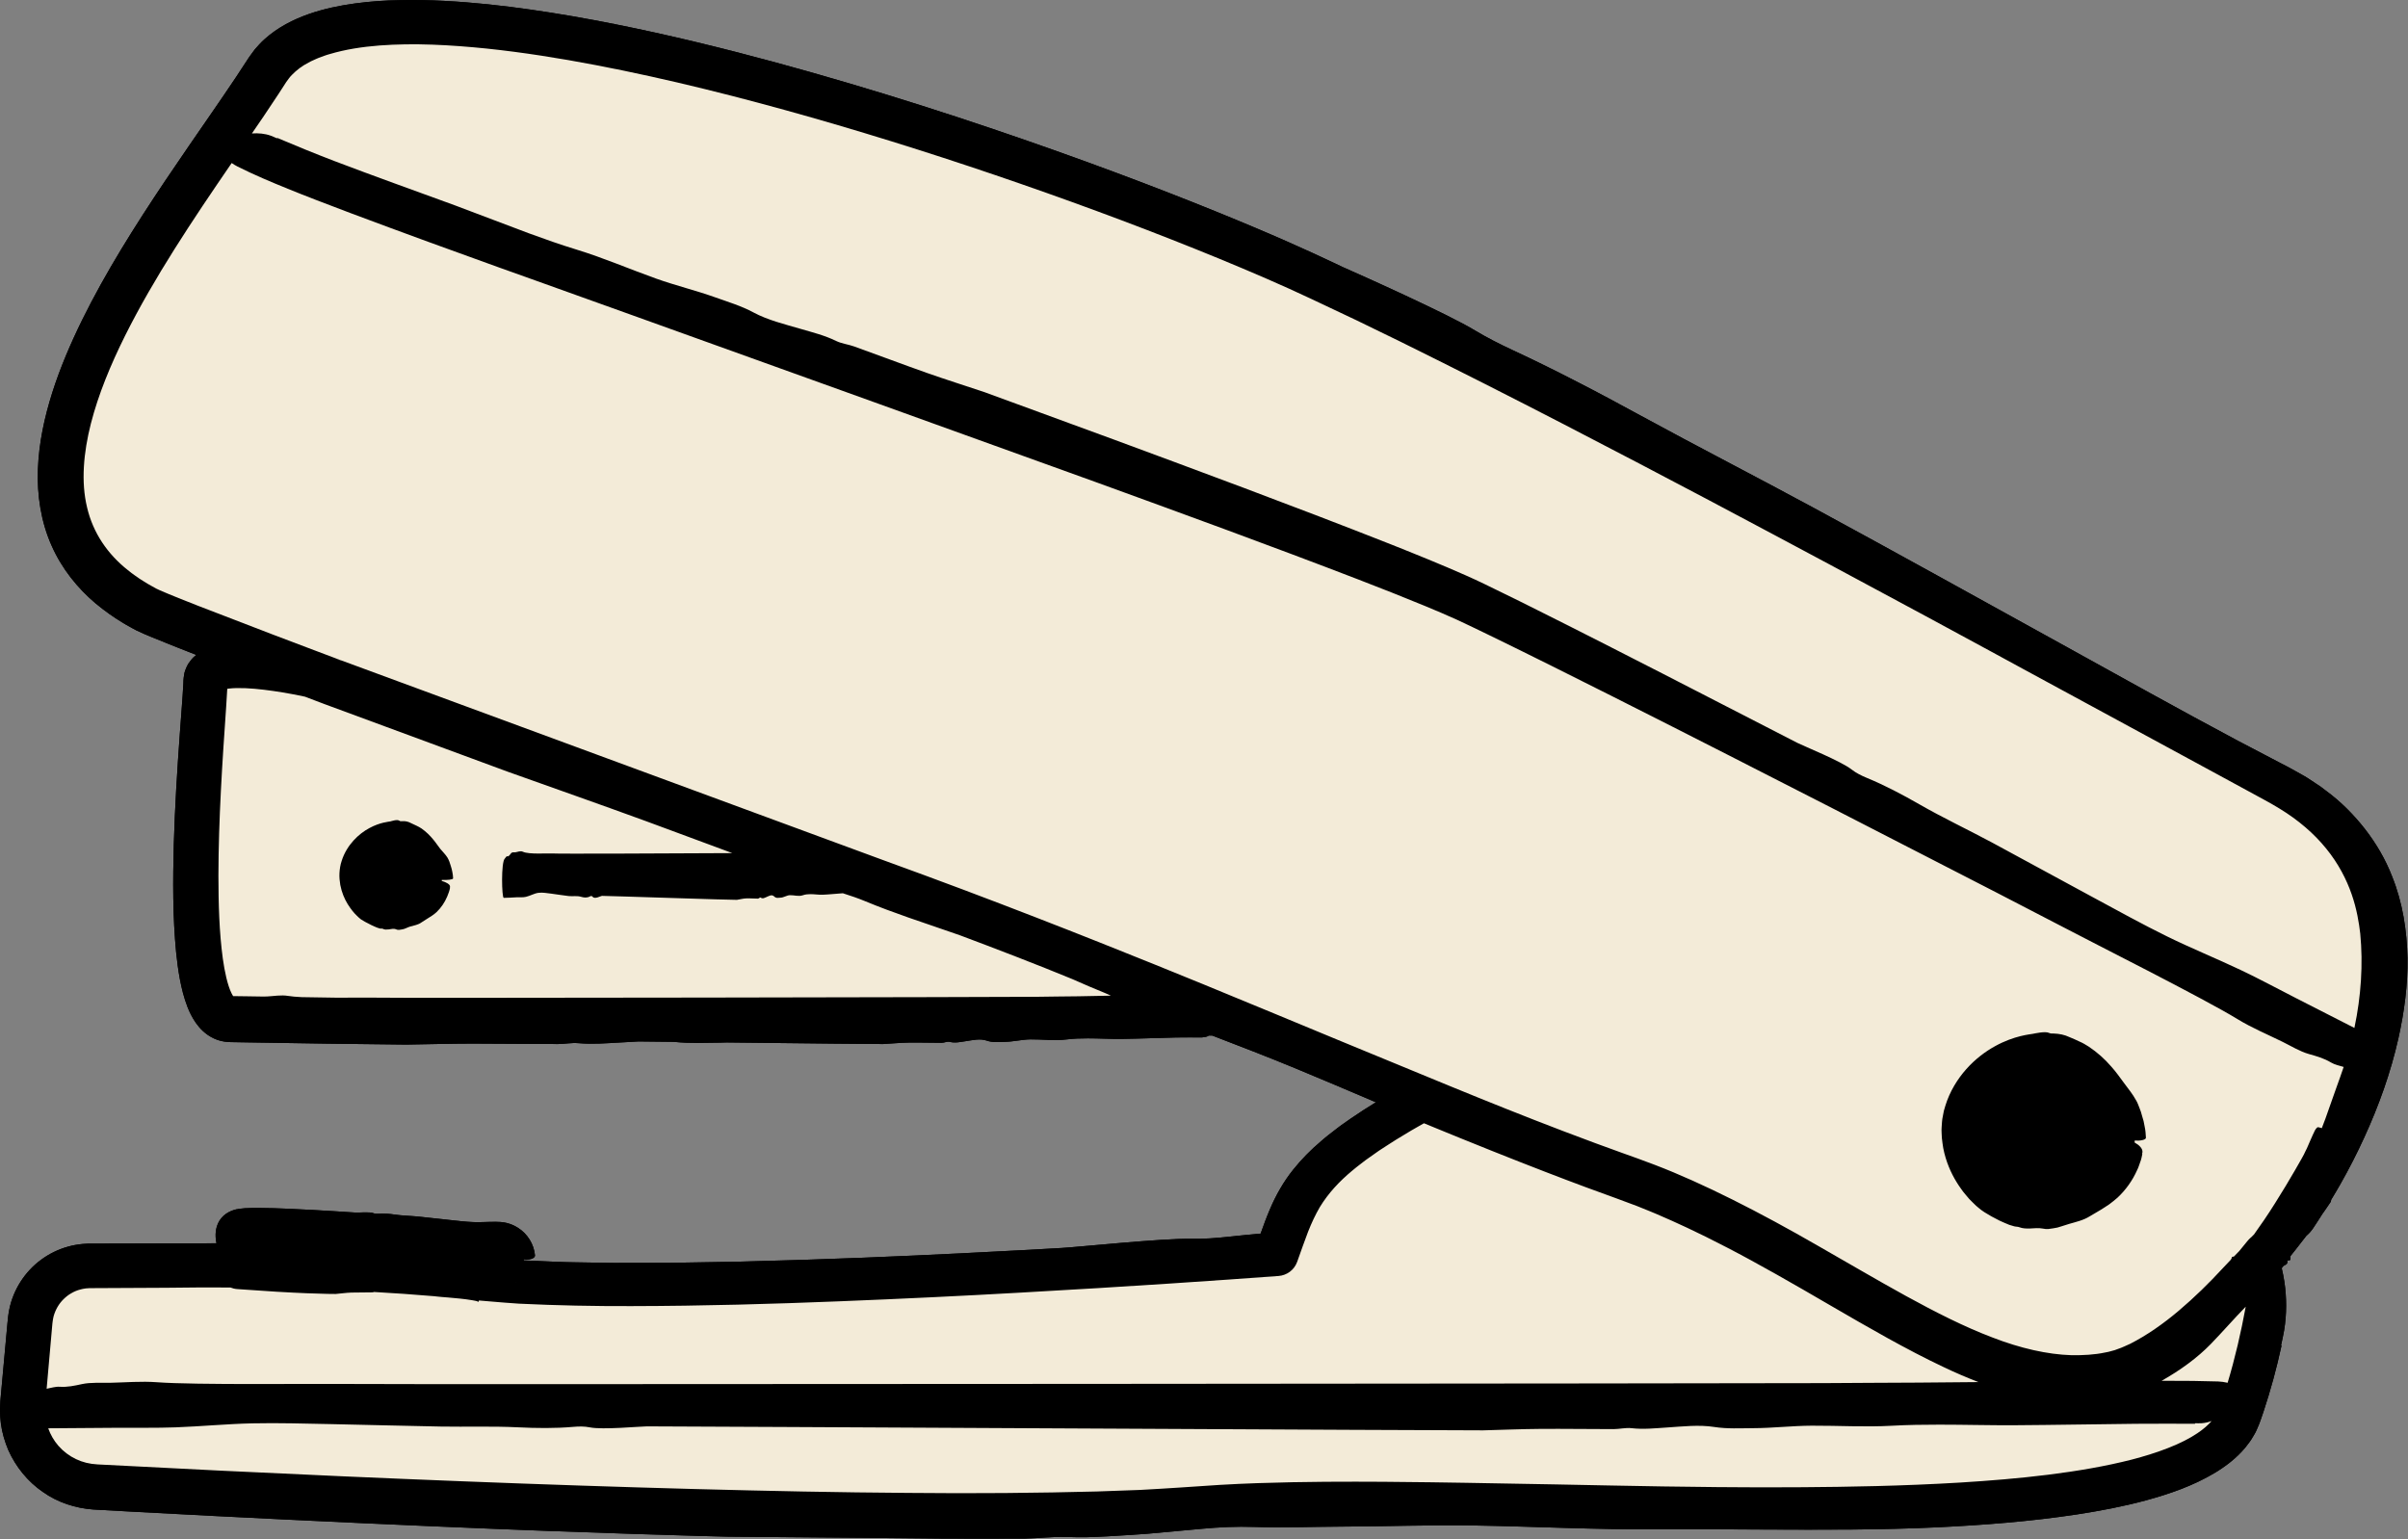<?xml version="1.0" encoding="UTF-8"?><svg xmlns="http://www.w3.org/2000/svg" xmlns:xlink="http://www.w3.org/1999/xlink" height="319.7" preserveAspectRatio="xMidYMid meet" version="1.0" viewBox="-0.0 -0.0 500.1 319.7" width="500.1" zoomAndPan="magnify"><rect x="-0.0" y="-0.0" width="500.1" height="319.7" fill="#808080" stroke="none"/><g id="change1_1"><path d="M499.993,198.981c0.089,5.688-0.688,11.26-1.882,16.658c-1.614,7.186-4.091,14.068-7.109,20.644 c-1.508,3.291-3.147,6.514-4.933,9.647c-0.618,1.103-1.274,2.184-1.925,3.267c-0.024,0.137-0.044,0.276-0.078,0.409 c-0.012,0.048-0.498,0.757-1.226,1.8c-0.163,0.23-0.342,0.482-0.526,0.741c-0.637,0.997-1.266,1.999-1.929,2.978 c-0.417,0.624-0.896,1.135-1.397,1.56c-1.641,2.163-3.149,4.005-3.285,4.191c-0.063,0.09,0.161,1.058-0.4,0.912 c-0.231-0.06-0.278,0.029-0.256,0.162c0.075,0.456-0.165,0.68-0.51,0.822c-0.325,0.134-0.484,0.396-0.661,0.643 c0.219,0.938,0.418,1.903,0.567,2.92c0.449,3.11,0.504,6.553-0.076,10.021c-0.179,1.035-0.406,2.071-0.638,3.103l0.104,0.031 c-1.002,4.649-2.259,9.26-3.769,13.805c-0.417,1.16-0.684,2.152-1.38,3.663c-0.283,0.712-0.721,1.313-1.089,1.967 c-0.392,0.633-0.864,1.181-1.303,1.768c-1.861,2.221-4.061,3.867-6.288,5.214c-4.617,2.76-9.44,4.384-14.237,5.707 c-4.808,1.303-9.632,2.205-14.452,2.949c-9.643,1.458-19.279,2.201-28.894,2.668c-11.971,0.571-23.914,0.518-35.832,0.468 c-7.491-0.035-14.992-0.097-22.453-0.049c-12.666,0.085-25.277-0.583-37.881-0.795c-9.222-0.155-18.432,0.205-27.611,0.232 c-6.051,0.027-12.035,0.269-18.228,0.069c-3.542-0.12-7.194,0.047-10.84,0.387c-3.761,0.344-7.552,0.691-11.278,1.031 c-2.828,0.195-5.631,0.391-8.445,0.545c-1.407,0.074-2.817,0.139-4.231,0.171c-1.412,0.011-2.829-0.002-4.256-0.051 c-2.749-0.093-5.637,0.288-8.465,0.336c-5.793,0.031-11.586,0.04-17.373,0.005l-17.351-0.173l-27.048-0.228 c-1.345-0.028-25.762-0.614-61.818-2.183c-18.029-0.773-38.969-1.773-61.401-2.985c-2.815-0.157-5.653-0.314-8.512-0.473 c-3.692-0.261-7.429-1.456-10.508-3.657c-3.124-2.135-5.593-5.186-7.157-8.666c-0.739-1.76-1.296-3.608-1.546-5.514 c-0.124-0.948-0.187-1.912-0.188-2.867l0.055-1.437l0.017-0.357l0.025-0.275l0.05-0.55c0.267-2.937,0.536-5.886,0.805-8.845 c0.135-1.479,0.269-2.961,0.405-4.445L1.56,274.7c0.052-0.619,0.166-1.776,0.379-2.77c0.834-4.065,3.224-7.786,6.564-10.247 c1.665-1.237,3.563-2.171,5.568-2.733c1.001-0.285,2.031-0.47,3.062-0.565l0.775-0.052l0.387-0.023l0.298-0.003l1.132-0.003 c6.039-0.015,12.082-0.03,18.108-0.045c2.377,0.001,4.749-0.011,7.119-0.018c-0.115-0.568-0.188-1.188-0.173-1.894 c0.022-0.677,0.14-1.453,0.5-2.242c0.35-0.786,0.981-1.537,1.681-2.003c0.696-0.475,1.417-0.747,2.08-0.908 c0.616-0.113,1.246-0.186,1.815-0.235c1.019-0.035,2.056-0.077,3.026-0.055c1.98,0.003,3.906,0.078,5.769,0.155 c7.434,0.32,13.662,0.787,14.364,0.814c0.403,0.024,2.771-0.205,3.531,0.113c0.314,0.131,0.67,0.143,1.005,0.116 c1.154-0.094,2.288,0.006,3.43,0.174c1.567,0.232,3.156,0.245,4.732,0.397l6.738,0.733c1.61,0.167,3.218,0.375,4.834,0.435 c1.581,0.062,3.172-0.079,4.758-0.054l0.91,0.033c0.387,0.034,0.849,0.084,1.259,0.193c0.842,0.204,1.648,0.558,2.378,1.023 c1.951,1.23,3.307,3.385,3.515,5.71c0.045,0.557-0.899,0.922-1.87,0.863c-0.155-0.009-0.308-0.024-0.46-0.043 c0,0.011,0.003,0.021,0.002,0.032c-0.002,0.064-0.007,0.129-0.009,0.193c2.324,0.101,4.638,0.202,6.921,0.302 c2.65,0.113,5.303,0.108,7.907,0.168c1.304,0.022,2.6,0.044,3.888,0.066c1.292-0.002,2.576-0.004,3.851-0.006 c2.551-0.005,5.066-0.01,7.545-0.014c4.966-0.083,9.782-0.164,14.426-0.242c18.59-0.444,34.448-1.152,46.131-1.73 c11.684-0.574,19.2-1.008,21.132-1.125c3.084-0.162,20.93-2.03,26.89-1.901c2.465,0.055,5.171-0.148,7.701-0.423 c2.217-0.243,4.434-0.455,6.647-0.656c0.592-1.677,1.222-3.397,1.985-5.172c1.179-2.763,2.775-5.615,4.769-8.092 c1.743-2.181,3.68-4.143,5.701-5.842c0.997-0.891,2.029-1.683,3.061-2.473c1.022-0.824,2.084-1.516,3.128-2.266 c1.748-1.205,3.516-2.336,5.293-3.433c-5.582-2.371-11.153-4.759-16.762-7.069c-5.706-2.363-11.463-4.568-17.212-6.784l-0.727,0.004 c-0.221,0.136-0.444,0.243-0.671,0.275c-0.202,0.029-0.407,0.004-0.61,0.004c0,0.036-0.001,0.072-0.001,0.108 c-1.83,0-3.66-0.034-5.49,0.007c-3.767,0.083-7.533,0.247-11.3,0.298c-2.344,0.032-4.689-0.12-7.034-0.119 c-1.474,0.001-2.951,0.041-4.42,0.225c-2.495,0.312-4.986-0.037-7.478-0.012c-1.823,0.019-3.645,0.507-5.468,0.517 c-1.201,0.007-2.393,0.177-3.629-0.253c-1.412-0.492-2.924-0.099-4.384,0.112c-1.109,0.16-2.2,0.43-3.319,0.142 c-0.539-0.139-1.107,0.194-1.662,0.195c-2.277,0.004-4.554-0.085-6.831-0.046c-1.776,0.03-3.552,0.201-5.328,0.302 c-0.476,0.027-15.627-0.138-32.451-0.328c-0.467,0.011-0.926,0.033-1.399,0.037c-3.11,0.026-6.12,0.194-9.554-0.156 c-0.029-0.003-0.057-0.004-0.085-0.007c-2.476-0.028-4.927-0.056-7.314-0.083c-1.313,0.066-2.618,0.152-3.921,0.222 c-2.802,0.147-5.533,0.398-8.559,0.136c-1.455-0.128-2.801,0.177-4.246,0.178l-17.77-0.093c-4.603,0.006-9.173,0.143-13.767,0.207 c-0.477-0.005-6.618-0.078-16.276-0.192c-4.813-0.076-10.503-0.165-16.801-0.264c-0.786-0.013-1.581-0.027-2.385-0.041l-0.605-0.01 l-0.303-0.005l-0.514-0.02c-1.008-0.045-2.098-0.289-3.009-0.726c-1.884-0.875-3.029-2.18-3.808-3.282 c-0.78-1.129-1.287-2.197-1.692-3.211c-0.788-2.026-1.238-3.926-1.6-5.812c-0.351-1.881-0.594-3.741-0.782-5.604 c-0.717-7.433-0.683-14.965-0.479-22.548c0.221-7.574,0.692-15.168,1.225-22.533c0.136-1.835,0.27-3.659,0.404-5.466 c0.13-1.785,0.271-3.61,0.349-5.221l0.017-0.519l0.012-0.267l0.043-0.5c0.037-0.333,0.09-0.665,0.158-0.989 c0.187-0.664,0.481-1.385,0.843-1.958c0.189-0.278,0.393-0.549,0.61-0.808l0.332-0.378l0.318-0.284 c0.115-0.098,0.236-0.198,0.359-0.296c-2.968-1.163-6.099-2.388-9.469-3.783c-0.933-0.396-1.728-0.71-2.947-1.299 c-0.345-0.163-0.53-0.28-0.776-0.413l-0.707-0.395c-0.471-0.27-0.952-0.516-1.418-0.82c-1.893-1.134-3.767-2.474-5.597-3.991 c-3.628-3.061-7.005-7.129-9.16-12.051c-2.184-4.906-3.033-10.456-2.82-15.85c0.201-5.418,1.349-10.732,2.982-15.889 c1.641-5.162,3.795-10.179,6.222-15.12c4.872-9.878,10.894-19.425,17.263-28.93c3.188-4.75,6.476-9.485,9.75-14.237 c1.636-2.376,3.269-4.757,4.864-7.147c0.785-1.196,1.572-2.394,2.359-3.594l0.291-0.45c0.097-0.151,0.272-0.388,0.406-0.576 l0.875-1.191c0.631-0.735,1.291-1.464,1.992-2.104c2.843-2.563,6.089-4.167,9.263-5.282c3.193-1.111,6.378-1.753,9.526-2.188 c3.15-0.432,6.27-0.641,9.357-0.696c3.091-0.07,6.155-0.01,9.191,0.154c6.079,0.306,12.062,0.967,17.963,1.809 C116.082,2.833,121.9,3.859,127.63,5c11.46,2.287,22.573,5.021,33.25,7.913c21.35,5.805,40.965,12.228,57.853,18.212 c16.887,5.99,31.035,11.582,41.405,15.952c10.383,4.359,16.956,7.568,18.744,8.404c3.218,1.413,21.798,9.696,27.554,13.22 c2.391,1.438,5.127,2.826,7.742,4.038c4.494,2.083,8.915,4.272,13.302,6.537c4.396,2.251,8.753,4.586,13.112,6.973 c11.972,6.529,24.161,12.781,36.175,19.288c17.141,9.294,34.177,18.758,51.238,28.176c12.224,6.75,24.422,13.578,36.733,20.132 l9.059,4.743c1.477,0.734,3.108,1.668,4.707,2.567c0.803,0.447,1.552,1,2.331,1.499c0.777,0.504,1.546,1.021,2.269,1.616 c3.003,2.208,5.702,4.911,8.042,7.903c2.334,2.997,4.295,6.341,5.662,9.897C499.003,187.501,499.871,193.312,499.993,198.981z"/></g><g id="change1_2"><path d="M496.808,182.07c-1.367-3.557-3.328-6.9-5.662-9.897c-2.34-2.992-5.039-5.695-8.042-7.903 c-0.723-0.595-1.492-1.113-2.269-1.616c-0.779-0.498-1.528-1.052-2.331-1.499c-1.598-0.899-3.23-1.833-4.707-2.567l-9.059-4.743 c-12.311-6.555-24.509-13.383-36.733-20.132c-17.061-9.418-34.096-18.882-51.238-28.176c-12.014-6.506-24.203-12.758-36.175-19.288 c-4.359-2.387-8.716-4.722-13.112-6.973c-4.387-2.265-8.808-4.454-13.302-6.537c-2.615-1.212-5.351-2.6-7.742-4.038 c-5.756-3.525-24.336-11.807-27.554-13.22c-1.789-0.836-8.361-4.045-18.744-8.404c-10.371-4.37-24.519-9.962-41.405-15.952 c-16.887-5.983-36.503-12.407-57.853-18.212C150.203,10.021,139.09,7.287,127.63,5c-5.73-1.141-11.549-2.167-17.449-3.008 C104.28,1.15,98.297,0.489,92.218,0.183c-3.036-0.164-6.101-0.224-9.191-0.154C79.94,0.084,76.82,0.293,73.67,0.725 c-3.148,0.435-6.333,1.078-9.526,2.188c-3.174,1.115-6.42,2.719-9.263,5.282c-0.701,0.641-1.362,1.369-1.992,2.104l-0.875,1.191 c-0.134,0.189-0.308,0.425-0.406,0.576l-0.291,0.45c-0.788,1.2-1.574,2.397-2.359,3.594c-1.595,2.391-3.228,4.771-4.864,7.147 c-3.274,4.752-6.562,9.487-9.75,14.237c-6.369,9.505-12.39,19.052-17.263,28.93c-2.427,4.941-4.581,9.958-6.222,15.12 c-1.633,5.157-2.781,10.471-2.982,15.889c-0.213,5.394,0.635,10.944,2.82,15.85c2.155,4.922,5.531,8.989,9.16,12.051 c1.83,1.517,3.704,2.857,5.597,3.991c0.466,0.304,0.948,0.55,1.418,0.82l0.707,0.395c0.246,0.134,0.432,0.25,0.776,0.413 c1.219,0.589,2.014,0.903,2.947,1.299c3.37,1.395,6.501,2.62,9.469,3.783c-0.123,0.098-0.244,0.198-0.359,0.296l-0.318,0.284 l-0.332,0.378c-0.216,0.259-0.421,0.53-0.61,0.808c-0.362,0.573-0.657,1.294-0.843,1.958c-0.068,0.324-0.121,0.656-0.158,0.989 l-0.043,0.5l-0.012,0.267l-0.017,0.519c-0.078,1.61-0.219,3.435-0.349,5.221c-0.133,1.808-0.268,3.631-0.404,5.466 c-0.533,7.365-1.004,14.959-1.225,22.533c-0.204,7.583-0.238,15.115,0.479,22.548c0.188,1.863,0.431,3.723,0.782,5.604 c0.362,1.886,0.813,3.786,1.6,5.812c0.405,1.014,0.912,2.082,1.692,3.211c0.779,1.102,1.923,2.407,3.808,3.282 c0.911,0.437,2.001,0.681,3.009,0.726l0.514,0.02l0.303,0.005l0.605,0.01c0.804,0.014,1.599,0.028,2.385,0.041 c6.298,0.099,11.987,0.189,16.801,0.264c9.657,0.114,15.799,0.186,16.276,0.192c4.594-0.065,9.164-0.202,13.767-0.207l17.77,0.093 c1.445-0.001,2.79-0.306,4.246-0.178c3.027,0.262,5.757,0.011,8.559-0.136c1.303-0.07,2.608-0.156,3.921-0.222 c2.387,0.027,4.837,0.055,7.314,0.083c0.029,0.003,0.057,0.004,0.085,0.007c3.434,0.35,6.444,0.182,9.554,0.156 c0.473-0.005,0.932-0.026,1.399-0.037c16.824,0.19,31.975,0.355,32.451,0.328c1.776-0.101,3.551-0.272,5.328-0.302 c2.277-0.039,4.554,0.05,6.831,0.046c0.555-0.001,1.123-0.334,1.662-0.195c1.119,0.288,2.21,0.019,3.319-0.142 c1.46-0.211,2.972-0.604,4.384-0.112c1.235,0.43,2.427,0.26,3.629,0.253c1.823-0.01,3.645-0.498,5.468-0.517 c2.492-0.025,4.982,0.324,7.478,0.012c1.47-0.184,2.947-0.224,4.42-0.225c2.345-0.001,4.689,0.151,7.034,0.119 c3.767-0.05,7.533-0.214,11.3-0.298c1.83-0.04,3.66-0.007,5.49-0.007c0.001-0.036,0.001-0.072,0.001-0.108 c0.204,0,0.408,0.025,0.61-0.004c0.228-0.033,0.451-0.139,0.671-0.275l0.727-0.004c5.749,2.215,11.506,4.421,17.212,6.784 c5.609,2.31,11.18,4.698,16.762,7.069c-1.777,1.098-3.545,2.228-5.293,3.433c-1.044,0.75-2.106,1.442-3.128,2.266 c-1.033,0.789-2.064,1.581-3.061,2.473c-2.021,1.699-3.958,3.661-5.701,5.842c-1.995,2.477-3.59,5.329-4.769,8.092 c-0.763,1.776-1.393,3.495-1.985,5.172c-2.213,0.201-4.43,0.413-6.647,0.656c-2.53,0.276-5.236,0.478-7.701,0.423 c-5.96-0.129-23.806,1.739-26.89,1.901c-1.931,0.117-9.447,0.55-21.132,1.125c-11.683,0.578-27.541,1.287-46.131,1.73 c-4.644,0.078-9.461,0.159-14.426,0.242c-2.479,0.004-4.995,0.009-7.545,0.014c-1.275,0.002-2.559,0.004-3.851,0.006 c-1.288-0.022-2.584-0.044-3.888-0.066c-2.604-0.059-5.258-0.055-7.907-0.168c-2.283-0.1-4.597-0.201-6.921-0.302 c0.002-0.065,0.008-0.129,0.009-0.193c0-0.011-0.003-0.021-0.002-0.032c0.152,0.019,0.305,0.034,0.46,0.043 c0.971,0.059,1.915-0.306,1.87-0.863c-0.209-2.325-1.565-4.479-3.515-5.71c-0.73-0.466-1.536-0.82-2.378-1.023 c-0.411-0.109-0.873-0.16-1.259-0.193l-0.91-0.033c-1.586-0.025-3.177,0.116-4.758,0.054c-1.616-0.06-3.224-0.268-4.834-0.435 l-6.738-0.733c-1.576-0.152-3.165-0.165-4.732-0.397c-1.143-0.168-2.277-0.269-3.43-0.174c-0.336,0.027-0.691,0.015-1.005-0.116 c-0.76-0.318-3.128-0.089-3.531-0.113c-0.702-0.027-6.93-0.495-14.364-0.814c-1.863-0.077-3.789-0.152-5.769-0.155 c-0.969-0.023-2.007,0.019-3.026,0.055c-0.569,0.049-1.199,0.122-1.815,0.235c-0.663,0.161-1.385,0.434-2.08,0.908 c-0.7,0.466-1.331,1.217-1.681,2.003c-0.36,0.789-0.479,1.565-0.5,2.242c-0.015,0.706,0.058,1.327,0.173,1.894 c-2.37,0.006-4.742,0.018-7.119,0.018c-6.026,0.015-12.07,0.03-18.108,0.045l-1.132,0.003l-0.298,0.003l-0.387,0.023l-0.775,0.052 c-1.031,0.095-2.061,0.28-3.062,0.565c-2.005,0.561-3.903,1.495-5.568,2.733c-3.34,2.462-5.73,6.182-6.564,10.247 c-0.212,0.994-0.326,2.151-0.379,2.77l-0.203,2.227c-0.135,1.484-0.27,2.965-0.405,4.445c-0.269,2.959-0.538,5.908-0.805,8.845 l-0.05,0.55l-0.025,0.275L0.055,291.4L0,292.837c0.001,0.956,0.064,1.919,0.188,2.867c0.25,1.906,0.807,3.755,1.546,5.514 c1.565,3.479,4.033,6.531,7.157,8.666c3.079,2.2,6.816,3.396,10.508,3.657c2.859,0.159,5.697,0.317,8.512,0.473 c22.431,1.212,43.372,2.212,61.401,2.985c36.055,1.569,60.472,2.155,61.818,2.183l27.048,0.228l17.351,0.173 c5.787,0.035,11.58,0.025,17.373-0.005c2.828-0.048,5.716-0.429,8.465-0.336c1.427,0.048,2.844,0.062,4.256,0.051 c1.414-0.032,2.824-0.097,4.231-0.171c2.814-0.154,5.617-0.35,8.445-0.545c3.726-0.341,7.518-0.688,11.278-1.031 c3.646-0.34,7.298-0.507,10.84-0.387c6.193,0.2,12.177-0.042,18.228-0.069c9.179-0.027,18.389-0.387,27.611-0.232 c12.604,0.212,25.215,0.88,37.881,0.795c7.461-0.048,14.961,0.014,22.453,0.049c11.918,0.05,23.861,0.103,35.832-0.468 c9.615-0.468,19.251-1.21,28.894-2.668c4.82-0.744,9.644-1.646,14.452-2.949c4.798-1.324,9.62-2.947,14.237-5.707 c2.227-1.348,4.427-2.993,6.288-5.214c0.439-0.586,0.91-1.135,1.303-1.768c0.368-0.654,0.806-1.255,1.089-1.967 c0.696-1.511,0.963-2.504,1.38-3.663c1.51-4.546,2.767-9.156,3.769-13.805l-0.104-0.031c0.233-1.032,0.459-2.068,0.638-3.103 c0.58-3.469,0.525-6.911,0.076-10.021c-0.149-1.016-0.348-1.981-0.567-2.92c0.177-0.247,0.336-0.51,0.661-0.643 c0.346-0.142,0.585-0.366,0.51-0.822c-0.023-0.133,0.024-0.223,0.256-0.162c0.561,0.147,0.337-0.822,0.4-0.912 c0.135-0.185,1.644-2.027,3.285-4.191c0.501-0.425,0.979-0.935,1.397-1.56c0.663-0.979,1.292-1.981,1.929-2.978 c0.184-0.259,0.363-0.511,0.526-0.741c0.727-1.043,1.214-1.752,1.226-1.8c0.033-0.132,0.054-0.271,0.078-0.409 c0.651-1.083,1.307-2.164,1.925-3.267c1.785-3.134,3.425-6.356,4.933-9.647c3.018-6.576,5.495-13.458,7.109-20.644 c1.194-5.398,1.971-10.97,1.882-16.658C499.871,193.312,499.003,187.501,496.808,182.07z M456.373,297.684 c-3.396,2.293-8.311,4.097-13.657,5.492c-10.804,2.758-23.545,4.022-35.611,4.766c-12.096,0.727-23.634,0.904-32.687,0.967 c-9.056,0.057-15.636-0.011-17.884-0.025c-14.899-0.118-29.827-0.527-44.783-0.759c-1.193-0.004-9.9-0.229-24.483-0.344 c-7.295-0.036-16.056-0.058-26.124,0.282c-2.518,0.091-5.117,0.202-7.799,0.361c-2.655,0.176-5.384,0.358-8.185,0.544 c-2.744,0.161-5.545,0.371-8.435,0.506c-2.898,0.103-5.864,0.21-8.893,0.319c-12.137,0.321-25.34,0.444-39.372,0.298 c-14.029-0.094-28.885-0.397-44.341-0.809c-30.915-0.833-64.24-2.161-98.253-3.811c-8.503-0.431-17.049-0.864-25.613-1.299 c-1.662-0.09-3.086-0.44-4.491-1.106c-1.379-0.658-2.627-1.605-3.641-2.764c-0.936-1.077-1.639-2.312-2.11-3.633 c4.743-0.015,9.486-0.071,14.228-0.104c4.083-0.029,8.172,0.055,12.249-0.094c5.321-0.195,10.629-0.715,15.95-0.83 c5.44-0.117,10.891,0.055,16.335,0.159c7.598,0.145,15.194,0.379,22.793,0.508c5.324,0.091,10.662-0.101,15.972,0.156 c3.871,0.188,7.699,0.242,11.551-0.095c1.121-0.098,2.316-0.117,3.397,0.106c2.616,0.541,10.514-0.205,11.874-0.206 c6.819-0.007,171.297,0.887,173.66,0.827c3.958-0.101,7.915-0.272,11.873-0.302c5.074-0.039,10.149,0.05,15.223,0.046 c1.237-0.001,2.502-0.334,3.704-0.195c2.494,0.288,4.926,0.019,7.396-0.142c3.254-0.211,6.623-0.604,9.77-0.112 c2.753,0.43,5.41,0.26,8.087,0.253c4.062-0.01,8.123-0.498,12.185-0.517c5.553-0.025,11.104,0.324,16.664,0.012 c3.276-0.184,6.567-0.225,9.852-0.225c5.225-0.001,10.451,0.151,15.676,0.119c8.395-0.05,16.789-0.214,25.184-0.298 c4.078-0.04,8.157-0.007,12.236-0.007c0.001-0.036,0.003-0.072,0.004-0.108c0.453,0,0.909,0.025,1.36-0.004 c0.706-0.046,1.399-0.209,2.073-0.448C458.566,296.014,457.584,296.871,456.373,297.684z M10.808,275.697l0.071-0.8 c0.023-0.283,0.053-0.37,0.074-0.565c0.023-0.344,0.134-0.668,0.197-1.003c0.377-1.303,1.065-2.522,2.042-3.477 c0.484-0.476,1.018-0.91,1.613-1.235c0.582-0.349,1.211-0.609,1.865-0.777c0.323-0.103,0.658-0.15,0.992-0.205 c0.164-0.042,0.339-0.03,0.508-0.047l0.255-0.02l0.128-0.012l0.197-0.001l3.174-0.016c4.228-0.021,8.445-0.042,12.645-0.063 c4.445-0.067,8.872-0.084,13.276-0.057c0.43,0.164,0.88,0.29,1.363,0.326l0.193,0.014c5.737,0.426,10.75,0.719,14.362,0.858 c3.614,0.142,5.8,0.157,5.934,0.149c1.103-0.093,2.167-0.253,3.284-0.291c1.432-0.048,2.928,0,4.377-0.048 c0.116-0.004,0.21-0.039,0.301-0.077c2.093,0.12,4.177,0.25,6.251,0.393c2.102,0.147,4.191,0.31,6.271,0.487 c0.305,0.031,0.521,0.055,0.614,0.069c0.371,0.055,1.228,0.114,2.288,0.199c0.796,0.074,1.597,0.142,2.389,0.221 c0.883,0.09,1.769,0.208,2.553,0.339c0.216,0.04,0.424,0.079,0.622,0.115c0.099,0.021,0.195,0.041,0.289,0.061 c0.092,0.021,0.09,0.027,0.135,0.04c0.131,0.046,0.206,0.081,0.241,0.117c0.05,0.063,0.096-0.057,0.159-0.272 c0.752,0.064,1.504,0.128,2.254,0.191c2.022,0.155,4.049,0.359,6.042,0.468c7.961,0.386,15.721,0.533,23.286,0.509 c15.134-0.025,29.53-0.452,43.022-0.988c13.492-0.534,26.081-1.148,37.558-1.797c22.96-1.273,41.469-2.559,53.907-3.474 c1.695-0.128,3.244-1.228,3.853-2.932c0.789-2.205,1.522-4.31,2.258-6.231c0.745-1.896,1.541-3.582,2.427-5.104 c1.813-2.986,4.146-5.432,6.675-7.541c0.599-0.543,1.283-1.019,1.897-1.515c0.614-0.498,1.252-0.959,1.891-1.399 c0.631-0.445,1.247-0.878,1.846-1.3c0.623-0.404,1.229-0.797,1.817-1.179c1.161-0.776,2.309-1.457,3.371-2.097 c1.057-0.645,2.043-1.236,2.972-1.75c0.412-0.234,0.801-0.455,1.178-0.669c20.838,8.584,32.93,13.081,39.924,15.583 c1.734,0.646,3.141,1.169,4.287,1.596c1.131,0.458,2.005,0.812,2.689,1.088c1.371,0.544,1.963,0.84,2.345,0.997 c2.471,1.06,7.496,3.305,13.763,6.581c6.281,3.247,13.779,7.542,21.517,12.057c7.743,4.499,15.782,9.148,23.314,12.696 c2.513,1.21,4.974,2.254,7.329,3.16c-6.36,0.054-11.229,0.097-12.575,0.11c-6.572,0.06-13.146,0.032-19.719,0.106 c-4.888,0.055-298.655,0.31-308.162,0.17c-4.863-0.072-29.993,0.244-37.831-0.354c-3.258-0.249-6.575,0.048-9.865,0.119 c-1.915,0.041-3.903-0.125-5.72,0.268c-1.555,0.337-3.001,0.66-4.631,0.552c-0.887-0.058-1.801,0.245-2.713,0.411 c0.282-3.187,0.564-6.374,0.845-9.556L10.808,275.697z M107.366,266.288l-0.327-0.019c-0.023-0.002-0.044-0.003-0.067-0.005 c0.052,0.003,0.104,0.006,0.155,0.008C107.208,266.277,107.284,266.283,107.366,266.288z M46.276,199.117 c-0.753-5.505-0.906-11.397-0.914-17.248c0.024-11.759,0.808-23.549,1.609-35.071c0.08-1.233,0.164-2.438,0.226-3.726 c0.113-0.021,0.23-0.041,0.37-0.052c0.498-0.059,1.056-0.096,1.644-0.103c1.173-0.021,2.434,0.043,3.703,0.151 c2.551,0.231,5.146,0.623,7.702,1.095c0.91,0.168,1.809,0.356,2.709,0.542c0.799,0.303,1.544,0.586,2.222,0.843 c0.364,0.138,0.71,0.27,1.038,0.394c0.164,0.062,0.324,0.123,0.479,0.182l0.229,0.087l0.107,0.041 c-0.019-0.004,0.051,0.027,0.202,0.074c33.557,12.384,37.29,13.761,37.806,13.952c9.562,3.42,19.144,6.772,28.682,10.258 l18.001,6.664c-14.391,0.083-36.355,0.168-37.391,0.073c-0.785-0.072-4.84,0.244-6.105-0.354c-0.526-0.249-1.061,0.047-1.592,0.118 c-0.309,0.041-0.63-0.125-0.923,0.269c-0.251,0.337-0.484,0.66-0.748,0.552c-0.158-0.065-0.321,0.321-0.484,0.464 c-0.823,0.723-0.638,8.172-0.235,8.172c0.877,0,1.754-0.077,2.631-0.115c0.659-0.029,1.319,0.055,1.977-0.095 c0.859-0.195,1.715-0.715,2.574-0.83c0.878-0.117,1.757,0.055,2.636,0.159c1.226,0.145,2.452,0.378,3.678,0.508 c0.859,0.091,1.721-0.102,2.577,0.156c0.625,0.188,1.242,0.242,1.864-0.095c0.181-0.098,0.374-0.117,0.548,0.106 c0.422,0.541,1.697-0.205,1.916-0.206c1.101-0.007,27.644,0.887,28.025,0.827c0.639-0.101,1.277-0.272,1.916-0.302 c0.819-0.038,1.638,0.051,2.457,0.046c0.2-0.001,0.404-0.334,0.598-0.195c0.402,0.288,0.795,0.019,1.194-0.142 c0.525-0.211,1.069-0.604,1.577-0.112c0.444,0.43,0.873,0.26,1.305,0.253c0.656-0.01,1.311-0.499,1.967-0.517 c0.896-0.025,1.792,0.324,2.689,0.012c0.528-0.184,1.06-0.225,1.59-0.226c0.843-0.001,1.687,0.151,2.53,0.12 c1.355-0.051,2.709-0.214,4.064-0.298c0.046-0.003,0.092,0,0.138-0.003c1.583,0.509,3.152,1.029,4.635,1.653 c5.896,2.454,11.815,4.342,17.783,6.421c0.645,0.224,1.294,0.449,1.943,0.674c3.324,1.247,7.345,2.766,11.45,4.361 c4.06,1.572,8.196,3.218,11.832,4.716c2.298,1.034,4.593,2.001,6.885,2.936c0.391,0.175,0.763,0.344,1.11,0.504 c-3.392,0.063-6.082,0.117-6.762,0.131c-2.949,0.06-5.899,0.032-8.848,0.106c-2.193,0.055-134.009,0.31-138.275,0.17 c-0.941-0.031-3.578,0.01-6.551,0.019c-2.507-0.039-5.037-0.078-7.589-0.118c-1.156-0.057-2.147-0.138-2.835-0.255 c-1.462-0.249-2.95,0.048-4.427,0.119c-0.432,0.021-0.873-0.01-1.309,0.003c-0.907-0.014-1.813-0.028-2.724-0.042l-2.15-0.028 l-0.806-0.01c-0.099-0.144-0.22-0.344-0.338-0.595c-0.415-0.81-0.787-2.01-1.084-3.241 C46.703,201.822,46.468,200.484,46.276,199.117z M47.256,141.503c0.006,0.073,0,0.146-0.009,0.219l0-0.005l0.002-0.174l0.001-0.087 C47.251,141.446,47.255,141.489,47.256,141.503z M46.34,143.271C46.273,143.31,46.266,143.295,46.34,143.271L46.34,143.271z M47.85,206.893l0.061-0.002c0.019,0.001,0.039,0.006,0.058,0.009l-0.085-0.001l-0.064-0.001L47.85,206.893z M264.875,210.617 c-8.06-3.333-20.012-8.307-36.497-14.864c-8.243-3.277-17.625-6.936-28.24-10.932c-5.308-1.993-10.929-4.066-16.863-6.221 c-5.903-2.175-12.111-4.463-18.631-6.866c-26.082-9.614-57.174-21.074-93.808-34.576l-1.605-0.294 c2.985,0.51,0.767,0.118,1.407,0.222l-0.105-0.04l-0.209-0.079l-0.419-0.158l-0.842-0.318c-0.563-0.212-1.129-0.425-1.699-0.64 c-1.163-0.439-2.339-0.882-3.527-1.331c-2.384-0.904-4.82-1.827-7.307-2.769c-4.955-1.907-10.11-3.891-15.447-5.945 c-1.321-0.524-2.653-1.052-3.996-1.584c-1.328-0.532-2.694-1.089-3.911-1.624c-0.357-0.157-0.464-0.209-0.736-0.348l-0.882-0.492 c-0.599-0.317-1.173-0.665-1.738-1.027c-0.581-0.344-1.129-0.725-1.674-1.112c-0.562-0.37-1.071-0.793-1.598-1.202 c-4.181-3.307-7.229-7.722-8.464-13.015c-1.285-5.288-0.75-11.346,0.785-17.406c1.558-6.083,4.094-12.213,7.113-18.284 c6.014-12.025,13.881-23.821,22.134-35.852c0.402,0.273,0.809,0.527,1.219,0.731c3.498,1.754,6.954,3.207,10.445,4.619 c13.158,5.391,47.543,17.68,51.506,19.077l19.633,7.041c1.216,0.437,20.394,7.334,48.626,17.486 c14.105,5.086,30.471,10.988,47.986,17.303c17.489,6.36,36.134,13.145,54.621,20.265c4.615,1.786,9.225,3.594,13.75,5.464 c2.262,0.934,4.503,1.889,6.668,2.871c2.144,0.981,4.391,2.101,6.571,3.14c8.777,4.261,17.421,8.603,25.797,12.813 c16.753,8.438,32.446,16.467,46.065,23.433c27.23,13.954,46.139,23.735,48.356,24.917c4.536,2.417,28.276,14.33,35.355,18.673 c2.944,1.804,6.192,3.154,9.312,4.691c1.816,0.894,3.604,2.01,5.49,2.544c1.614,0.458,3.12,0.874,4.6,1.763 c0.773,0.465,1.723,0.645,2.623,0.922c-0.999,2.97-2.124,5.905-3.08,8.725c-0.466,1.362-0.943,2.687-1.465,3.996 c-0.082-0.031-0.159-0.059-0.225-0.079c-0.358-0.107-0.616-0.157-0.69-0.099c-0.231,0.179-0.388,0.399-0.51,0.638 c-0.467,0.907-1.512,3.38-1.639,3.663c-0.202,0.47-0.479,0.897-0.669,1.374c-0.04,0.085-0.756,1.395-1.86,3.288 c-1.094,1.9-2.581,4.378-4.121,6.815c-1.518,2.433-3.13,4.756-4.391,6.511c-0.046,0.043-0.098,0.08-0.143,0.124l-0.378,0.388 l-0.183,0.155c-0.24,0.214-0.469,0.454-0.682,0.721c-0.544,0.69-1.109,1.361-1.666,2.039c-0.368,0.373-0.735,0.748-1.102,1.128 c-0.062,0.013-0.126,0.031-0.186,0.026c-0.322-0.007-0.243,0.302-0.325,0.458c-0.034,0.065-0.128,0.06-0.122,0.171 c-0.527,0.55-1.05,1.102-1.563,1.651c-2.92,3.172-5.992,6.185-9.22,8.914c-3.218,2.729-6.647,5.127-10.104,6.891 c-0.815,0.35-1.675,0.798-2.547,1.075c-0.219,0.081-0.44,0.163-0.663,0.245c-0.221,0.074-0.436,0.115-0.657,0.178 c-0.441,0.115-0.862,0.255-1.425,0.328c-2.108,0.447-4.438,0.576-6.916,0.546c-4.971-0.152-10.601-1.422-16.429-3.686 c-5.84-2.209-11.875-5.287-17.938-8.613c-6.066-3.337-12.171-6.943-18.218-10.39c-12.052-6.955-24.026-13.059-33.929-16.838 c-2.478-0.944-4.822-1.792-6.82-2.496c-2.033-0.74-3.871-1.408-5.484-1.995c-3.219-1.208-5.54-2.079-6.723-2.522 c-15.651-5.955-31.164-12.528-46.757-18.923C277.097,215.684,272.928,213.955,264.875,210.617z M60.664,15.522 c0.919-0.942,2.031-1.821,3.403-2.513c0.317-0.195,0.672-0.357,1.035-0.513c0.362-0.156,0.705-0.335,1.081-0.478 c0.77-0.267,1.505-0.584,2.325-0.795c3.2-0.957,6.717-1.498,10.313-1.777c7.218-0.543,14.744-0.124,22.257,0.642 c7.526,0.789,15.085,1.991,22.622,3.431c15.08,2.884,30.078,6.687,44.841,10.888c14.762,4.22,29.295,8.869,43.449,13.784 c14.153,4.916,27.939,10.087,41.135,15.508c6.599,2.722,13.031,5.476,19.256,8.415c3.127,1.478,6.226,2.943,9.294,4.394 c3.057,1.488,6.084,2.961,9.079,4.419c23.911,11.805,45.561,23.154,64.089,32.934c37.028,19.629,61.576,33.057,65.429,35.149 c5.48,2.972,22.379,12.139,40.115,21.76c2.217,1.205,4.448,2.417,6.67,3.625c2.199,1.204,4.537,2.431,6.383,3.573 c3.871,2.351,7.178,5.207,9.68,8.306c2.517,3.092,4.217,6.411,5.283,9.496c1.07,3.091,1.516,5.933,1.776,8.161 c0.607,6.305,0.181,12.991-1.215,19.579l-12.043-6.144c-3.846-1.96-7.646-4.024-11.543-5.872c-5.085-2.414-10.308-4.53-15.359-7.01 c-5.162-2.538-10.204-5.334-15.272-8.066l-21.187-11.493c-4.965-2.655-10.071-5.064-14.947-7.861 c-3.556-2.036-7.133-3.93-10.911-5.49c-1.099-0.453-2.232-1.013-3.148-1.734c-2.213-1.748-9.993-4.88-11.272-5.534 c-1.603-0.824-12.475-6.415-27.916-14.355c-7.732-3.955-16.6-8.496-26.102-13.237c-2.367-1.193-4.781-2.393-7.246-3.586 c-1.228-0.6-2.463-1.203-3.703-1.809c-1.234-0.604-2.584-1.222-3.862-1.789c-5.173-2.289-10.384-4.391-15.605-6.468 c-20.875-8.238-41.702-15.903-57.438-21.731c-15.747-5.771-26.394-9.674-26.981-9.889c-3.97-1.327-7.963-2.585-11.91-3.976 c-5.059-1.784-10.076-3.686-15.124-5.501c-1.23-0.442-2.602-0.583-3.749-1.144c-2.383-1.165-4.892-1.783-7.403-2.518 c-3.308-0.968-6.79-1.807-9.751-3.399c-2.59-1.393-5.289-2.186-7.952-3.141c-4.041-1.45-8.241-2.451-12.283-3.897 c-5.525-1.977-10.916-4.308-16.542-6.029c-3.314-1.014-6.593-2.172-9.849-3.366L94.387,42.62 c-8.319-3.048-16.668-6.015-24.923-9.163c-4.006-1.533-7.98-3.153-11.886-4.816l-0.046,0.098c-0.433-0.186-0.858-0.396-1.299-0.554 c-1.244-0.449-2.574-0.557-3.913-0.468c0.802-1.173,1.598-2.337,2.404-3.515c1.05-1.576,2.103-3.157,3.159-4.74l1.563-2.418 C59.86,16.494,60.171,15.99,60.664,15.522z M293.722,232.487c0.001,0.001,0.002,0.001,0.003,0.001 C293.417,232.506,293.11,232.523,293.722,232.487z M295.734,233.309c0.947,0.39,1.599,0.658,1.887,0.777 c0.335,0.138,0.207,0.086-0.428-0.174c-0.318-0.13-0.762-0.312-1.339-0.549c-0.037-0.015-0.086-0.036-0.125-0.051 C295.73,233.311,295.732,233.31,295.734,233.309z M462.638,287.215c-0.649-0.149-1.315-0.251-1.968-0.273 c-3.513-0.115-7.033-0.146-10.55-0.138c-0.382,0.001-0.786,0.002-1.201,0.003c3.885-2.19,7.455-4.786,10.243-7.664 c2.514-2.593,4.673-5.11,7.236-7.734C465.411,276.764,464.189,282.058,462.638,287.215z M403.29,236.351 c-0.015-0.733-0.113-1.459-0.046-2.22c0.058-0.756,0.071-1.527,0.245-2.27l0.215-1.125c0.09-0.369,0.213-0.729,0.321-1.093 c0.896-2.907,2.488-5.506,4.343-7.585c1.856-2.089,3.979-3.67,5.978-4.765c4.02-2.228,7.393-2.459,7.834-2.56 c0.362-0.062,2.599-0.588,3.381-0.186c0.308,0.133,0.652,0.149,0.984,0.125c1.116,0.038,2.236,0.254,3.235,0.738 c0.713,0.275,1.389,0.594,2.066,0.915c0.698,0.288,1.329,0.677,1.957,1.072c1.755,1.173,3.319,2.569,4.659,4.127 c0.988,1.095,1.829,2.298,2.698,3.474c0.852,1.147,1.782,2.28,2.485,3.576c0.296,0.48,0.47,1.027,0.683,1.551l0.298,0.797 l0.236,0.826l0.321,1.099l0.223,1.137c0.172,0.753,0.225,1.54,0.264,2.328c0.024,0.452-1.206,0.682-2.332,0.588 c0,0.009,0.001,0.017,0.001,0.026c0,0.13-0.009,0.258-0.013,0.387c0.908,0.486,1.693,1.244,1.626,1.989 c-0.012,0.129-0.05,0.255-0.077,0.383l0.053,0.011c-0.119,0.576-0.229,1.156-0.449,1.699c-0.206,0.546-0.355,1.12-0.629,1.631 c-0.963,2.191-2.377,4.146-4.078,5.739c-0.545,0.473-1.106,0.933-1.685,1.358c-0.604,0.386-1.185,0.811-1.8,1.169 c-0.771,0.455-1.542,0.91-2.316,1.367c-1.305,0.812-2.813,1.143-4.259,1.561c-0.529,0.167-1.06,0.334-1.593,0.503 c-0.53,0.19-1.074,0.335-1.633,0.4c-0.367,0.048-0.73,0.116-1.1,0.157c-0.373,0.015-0.752-0.002-1.136-0.093 c-0.861-0.172-1.818-0.062-2.764-0.011c-0.71,0.011-1.428-0.011-2.107-0.27c-0.322-0.133-0.705-0.092-1.051-0.185l-1.05-0.316 l-1.006-0.422c-0.681-0.263-1.318-0.604-1.954-0.947c-0.51-0.246-0.996-0.527-1.474-0.824c-0.483-0.29-0.981-0.566-1.42-0.916 c-0.033-0.027-0.205-0.167-0.499-0.408c-0.299-0.235-0.707-0.585-1.171-1.07c-0.237-0.237-0.497-0.499-0.78-0.782 c-0.258-0.305-0.535-0.634-0.831-0.984c-0.302-0.346-0.602-0.728-0.883-1.155c-0.283-0.426-0.62-0.846-0.892-1.336 c-1.177-1.897-2.25-4.311-2.787-7.08C403.483,237.781,403.348,237.077,403.29,236.351z M70.672,183.815 c-0.132-0.783-0.216-1.595-0.173-2.454c0.046-0.867,0.185-1.741,0.46-2.551c1.049-3.308,3.554-5.639,5.749-6.802 c2.216-1.208,4.091-1.329,4.335-1.384c0.195-0.035,1.442-0.493,1.899-0.149c0.173,0.124,0.367,0.129,0.56,0.096 c0.643-0.055,1.287,0.088,1.833,0.395c0.767,0.382,1.546,0.669,2.221,1.134c0.95,0.67,1.761,1.47,2.456,2.328 c0.514,0.606,0.93,1.271,1.417,1.884c0.476,0.597,1.083,1.147,1.507,1.838c0.312,0.536,0.518,1.123,0.688,1.737 c0.131,0.4,0.244,0.811,0.318,1.242c0.099,0.419,0.137,0.867,0.158,1.315c0.013,0.271-1.225,0.379-2.348,0.335 c0,0.004,0.001,0.009,0.001,0.013c0,0.064-0.011,0.125-0.013,0.189c0.93,0.258,1.725,0.717,1.723,1.153 c0,0.074-0.027,0.145-0.042,0.217l0.053,0.011c-0.116,0.657-0.357,1.278-0.606,1.878c-0.523,1.236-1.282,2.342-2.209,3.226 c-0.585,0.54-1.257,0.955-1.915,1.356c-0.418,0.246-0.826,0.508-1.229,0.786c-0.679,0.505-1.526,0.612-2.305,0.842 c-0.573,0.154-1.115,0.535-1.731,0.606c-0.397,0.063-0.799,0.185-1.228-0.022c-0.467-0.207-1.003-0.055-1.542,0.017 c-0.402,0.041-0.823,0.089-1.193-0.122c-0.174-0.105-0.408-0.009-0.604-0.062c-0.402-0.105-0.788-0.249-1.158-0.424 c-0.382-0.154-0.738-0.345-1.097-0.534c-0.565-0.282-1.131-0.571-1.658-0.92c-0.027-0.037-0.413-0.288-0.931-0.829 c-0.547-0.515-1.214-1.327-1.87-2.382C71.551,186.716,70.963,185.37,70.672,183.815z"/></g><g id="change2_1"><path d="M47.884,206.899l-0.064-0.001l0.03-0.005l0.061-0.002c0.019,0.001,0.039,0.006,0.058,0.009L47.884,206.899z M46.34,143.271C46.266,143.295,46.273,143.31,46.34,143.271L46.34,143.271z M47.247,141.717l0,0.005 c0.009-0.073,0.015-0.146,0.009-0.219c-0.001-0.014-0.005-0.057-0.006-0.047l-0.001,0.087L47.247,141.717z M48.087,206.311 c-0.415-0.81-0.787-2.01-1.084-3.241c-0.3-1.248-0.535-2.586-0.727-3.953c-0.753-5.505-0.906-11.397-0.914-17.248 c0.024-11.759,0.808-23.549,1.609-35.071c0.08-1.233,0.164-2.438,0.226-3.726c0.113-0.021,0.23-0.041,0.37-0.052 c0.498-0.059,1.056-0.096,1.644-0.103c1.173-0.021,2.434,0.043,3.703,0.151c2.551,0.231,5.146,0.623,7.702,1.095 c0.91,0.168,1.809,0.356,2.709,0.542c0.799,0.303,1.544,0.586,2.222,0.843c0.364,0.138,0.71,0.27,1.038,0.394 c0.164,0.062,0.324,0.123,0.479,0.182l0.229,0.087l0.107,0.041c-0.019-0.004,0.051,0.027,0.202,0.074 c33.557,12.384,37.29,13.761,37.806,13.952c9.562,3.42,19.144,6.772,28.682,10.258l18.001,6.664 c-14.391,0.083-36.355,0.168-37.391,0.073c-0.785-0.072-4.84,0.244-6.105-0.354c-0.526-0.249-1.061,0.047-1.592,0.118 c-0.309,0.041-0.63-0.125-0.923,0.269c-0.251,0.337-0.484,0.66-0.748,0.552c-0.158-0.065-0.321,0.321-0.484,0.464 c-0.823,0.723-0.638,8.172-0.235,8.172c0.877,0,1.754-0.077,2.631-0.115c0.659-0.029,1.319,0.055,1.977-0.095 c0.859-0.195,1.715-0.715,2.574-0.83c0.878-0.117,1.757,0.055,2.636,0.159c1.226,0.145,2.452,0.378,3.678,0.508 c0.859,0.091,1.721-0.102,2.577,0.156c0.625,0.188,1.242,0.242,1.864-0.095c0.181-0.098,0.374-0.117,0.548,0.106 c0.422,0.541,1.697-0.205,1.916-0.206c1.101-0.007,27.644,0.887,28.025,0.827c0.639-0.101,1.277-0.272,1.916-0.302 c0.819-0.038,1.638,0.051,2.457,0.046c0.2-0.001,0.404-0.334,0.598-0.195c0.402,0.288,0.795,0.019,1.194-0.142 c0.525-0.211,1.069-0.604,1.577-0.112c0.444,0.43,0.873,0.26,1.305,0.253c0.656-0.01,1.311-0.499,1.967-0.517 c0.896-0.025,1.792,0.324,2.689,0.012c0.528-0.184,1.06-0.225,1.59-0.226c0.843-0.001,1.687,0.151,2.53,0.12 c1.355-0.051,2.709-0.214,4.064-0.298c0.046-0.003,0.092,0,0.138-0.003c1.583,0.509,3.152,1.029,4.635,1.653 c5.896,2.454,11.815,4.342,17.783,6.421c0.645,0.224,1.294,0.449,1.943,0.674c3.324,1.247,7.345,2.766,11.45,4.361 c4.06,1.572,8.196,3.218,11.832,4.716c2.298,1.034,4.593,2.001,6.885,2.936c0.391,0.175,0.763,0.344,1.11,0.504 c-3.392,0.063-6.082,0.117-6.762,0.131c-2.949,0.06-5.899,0.032-8.848,0.106c-2.193,0.055-134.009,0.31-138.275,0.17 c-0.941-0.031-3.578,0.01-6.551,0.019c-2.507-0.039-5.037-0.078-7.589-0.118c-1.156-0.057-2.147-0.138-2.835-0.255 c-1.462-0.249-2.95,0.048-4.427,0.119c-0.432,0.021-0.873-0.01-1.309,0.003c-0.907-0.014-1.813-0.028-2.724-0.042l-2.15-0.028 l-0.806-0.01C48.326,206.762,48.204,206.562,48.087,206.311z M70.499,181.36c-0.043,0.859,0.041,1.671,0.173,2.454 c0.291,1.555,0.88,2.901,1.526,3.961c0.656,1.055,1.323,1.868,1.87,2.382c0.518,0.54,0.904,0.791,0.931,0.829 c0.527,0.35,1.093,0.639,1.658,0.92c0.359,0.189,0.715,0.38,1.097,0.534c0.37,0.174,0.756,0.319,1.158,0.424 c0.196,0.053,0.43-0.043,0.604,0.062c0.37,0.21,0.791,0.162,1.193,0.122c0.539-0.071,1.075-0.224,1.542-0.017 c0.429,0.207,0.831,0.085,1.228,0.022c0.616-0.071,1.157-0.452,1.731-0.606c0.778-0.23,1.625-0.337,2.305-0.842 c0.403-0.278,0.811-0.54,1.229-0.786c0.658-0.401,1.33-0.815,1.915-1.356c0.927-0.883,1.685-1.99,2.209-3.226 c0.249-0.599,0.49-1.22,0.606-1.878l-0.053-0.011c0.015-0.072,0.042-0.142,0.042-0.217c0.002-0.436-0.793-0.895-1.723-1.153 c0.002-0.064,0.013-0.125,0.013-0.189c0-0.004-0.001-0.009-0.001-0.013c1.123,0.043,2.361-0.064,2.348-0.335 c-0.021-0.448-0.059-0.896-0.158-1.315c-0.074-0.432-0.187-0.843-0.318-1.242c-0.171-0.614-0.377-1.202-0.688-1.737 c-0.425-0.691-1.031-1.241-1.507-1.838c-0.487-0.613-0.903-1.278-1.417-1.884c-0.695-0.858-1.505-1.658-2.456-2.328 c-0.675-0.465-1.454-0.753-2.221-1.134c-0.546-0.307-1.191-0.45-1.833-0.395c-0.192,0.033-0.387,0.028-0.56-0.096 c-0.457-0.344-1.704,0.115-1.899,0.149c-0.245,0.055-2.119,0.175-4.335,1.384c-2.196,1.163-4.7,3.495-5.749,6.802 C70.684,179.62,70.545,180.493,70.499,181.36z M324.665,234.943c-15.651-5.955-31.164-12.528-46.757-18.923 c-0.811-0.336-4.98-2.064-13.033-5.403c-8.06-3.333-20.012-8.307-36.497-14.864c-8.243-3.277-17.625-6.936-28.24-10.932 c-5.308-1.993-10.929-4.066-16.863-6.221c-5.903-2.175-12.111-4.463-18.631-6.866c-26.082-9.614-57.174-21.074-93.808-34.576 l-1.605-0.294c2.985,0.51,0.767,0.118,1.407,0.222l-0.105-0.04l-0.209-0.079l-0.419-0.158l-0.842-0.318 c-0.563-0.212-1.129-0.425-1.699-0.64c-1.163-0.439-2.339-0.882-3.527-1.331c-2.384-0.904-4.82-1.827-7.307-2.769 c-4.955-1.907-10.11-3.891-15.447-5.945c-1.321-0.524-2.653-1.052-3.996-1.584c-1.328-0.532-2.694-1.089-3.911-1.624 c-0.357-0.157-0.464-0.209-0.736-0.348l-0.882-0.492c-0.599-0.317-1.173-0.665-1.738-1.027c-0.581-0.344-1.129-0.725-1.674-1.112 c-0.562-0.37-1.071-0.793-1.598-1.202c-4.181-3.307-7.229-7.722-8.464-13.015c-1.285-5.288-0.75-11.346,0.785-17.406 c1.558-6.083,4.094-12.213,7.113-18.284c6.014-12.025,13.881-23.821,22.134-35.852c0.402,0.273,0.809,0.527,1.219,0.731 c3.498,1.754,6.954,3.207,10.445,4.619c13.158,5.391,47.543,17.68,51.506,19.077l19.633,7.041 c1.216,0.437,20.394,7.334,48.626,17.486c14.105,5.086,30.471,10.988,47.986,17.303c17.489,6.36,36.134,13.145,54.621,20.265 c4.615,1.786,9.225,3.594,13.75,5.464c2.262,0.934,4.503,1.889,6.668,2.871c2.144,0.981,4.391,2.101,6.571,3.14 c8.777,4.261,17.421,8.603,25.797,12.813c16.753,8.438,32.446,16.467,46.065,23.433c27.23,13.954,46.139,23.735,48.356,24.917 c4.536,2.417,28.276,14.33,35.355,18.673c2.944,1.804,6.192,3.154,9.312,4.691c1.816,0.894,3.604,2.01,5.49,2.544 c1.614,0.458,3.12,0.874,4.6,1.763c0.773,0.465,1.723,0.645,2.623,0.922c-0.999,2.97-2.124,5.905-3.08,8.725 c-0.466,1.362-0.943,2.687-1.465,3.996c-0.082-0.031-0.159-0.059-0.225-0.079c-0.358-0.107-0.616-0.157-0.69-0.099 c-0.231,0.179-0.388,0.399-0.51,0.638c-0.467,0.907-1.512,3.38-1.639,3.663c-0.202,0.47-0.479,0.897-0.669,1.374 c-0.04,0.085-0.756,1.395-1.86,3.288c-1.094,1.9-2.581,4.378-4.121,6.815c-1.518,2.433-3.13,4.756-4.391,6.511 c-0.046,0.043-0.098,0.08-0.143,0.124l-0.378,0.388l-0.183,0.155c-0.24,0.214-0.469,0.454-0.682,0.721 c-0.544,0.69-1.109,1.361-1.666,2.039c-0.368,0.373-0.735,0.748-1.102,1.128c-0.062,0.013-0.126,0.031-0.186,0.026 c-0.322-0.007-0.243,0.302-0.325,0.458c-0.034,0.065-0.128,0.06-0.122,0.171c-0.527,0.55-1.05,1.102-1.563,1.651 c-2.92,3.172-5.992,6.185-9.22,8.914c-3.218,2.729-6.647,5.127-10.104,6.891c-0.815,0.35-1.675,0.798-2.547,1.075 c-0.219,0.081-0.44,0.163-0.663,0.245c-0.221,0.074-0.436,0.115-0.657,0.178c-0.441,0.115-0.862,0.255-1.425,0.328 c-2.108,0.447-4.438,0.576-6.916,0.546c-4.971-0.152-10.601-1.422-16.429-3.686c-5.84-2.209-11.875-5.287-17.938-8.613 c-6.066-3.337-12.171-6.943-18.218-10.39c-12.052-6.955-24.026-13.059-33.929-16.838c-2.478-0.944-4.822-1.792-6.82-2.496 c-2.033-0.74-3.871-1.408-5.484-1.995C328.169,236.257,325.848,235.387,324.665,234.943z M403.29,236.351 c0.058,0.725,0.193,1.43,0.29,2.129c0.537,2.769,1.61,5.184,2.787,7.08c0.272,0.49,0.609,0.91,0.892,1.336 c0.282,0.427,0.582,0.809,0.883,1.155c0.296,0.35,0.573,0.679,0.831,0.984c0.283,0.283,0.543,0.545,0.78,0.782 c0.464,0.485,0.872,0.835,1.171,1.07c0.294,0.24,0.466,0.381,0.499,0.408c0.439,0.351,0.937,0.627,1.42,0.916 c0.478,0.298,0.964,0.578,1.474,0.824c0.636,0.343,1.273,0.684,1.954,0.947l1.006,0.422l1.05,0.316 c0.346,0.093,0.729,0.052,1.051,0.185c0.679,0.259,1.397,0.28,2.107,0.27c0.946-0.051,1.903-0.161,2.764,0.011 c0.384,0.091,0.763,0.108,1.136,0.093c0.369-0.041,0.733-0.109,1.1-0.157c0.559-0.064,1.104-0.209,1.633-0.4 c0.533-0.168,1.064-0.336,1.593-0.503c1.447-0.418,2.955-0.749,4.259-1.561c0.774-0.457,1.545-0.912,2.316-1.367 c0.615-0.359,1.197-0.783,1.8-1.169c0.579-0.425,1.14-0.885,1.685-1.358c1.701-1.593,3.114-3.548,4.078-5.739 c0.274-0.511,0.422-1.085,0.629-1.631c0.22-0.543,0.33-1.122,0.449-1.699l-0.053-0.011c0.027-0.127,0.065-0.253,0.077-0.383 c0.067-0.746-0.718-1.503-1.626-1.989c0.004-0.129,0.013-0.257,0.013-0.387c0-0.008-0.001-0.017-0.001-0.026 c1.126,0.094,2.356-0.136,2.332-0.588c-0.039-0.789-0.092-1.576-0.264-2.328l-0.223-1.137l-0.321-1.099l-0.236-0.826l-0.298-0.797 c-0.213-0.524-0.387-1.071-0.683-1.551c-0.703-1.296-1.633-2.429-2.485-3.576c-0.869-1.177-1.71-2.379-2.698-3.474 c-1.34-1.557-2.903-2.954-4.659-4.127c-0.628-0.395-1.259-0.784-1.957-1.072c-0.678-0.321-1.353-0.639-2.066-0.915 c-1-0.483-2.12-0.7-3.235-0.738c-0.332,0.023-0.676,0.008-0.984-0.125c-0.783-0.402-3.019,0.124-3.381,0.186 c-0.44,0.102-3.814,0.332-7.834,2.56c-1.998,1.095-4.121,2.676-5.978,4.765c-1.855,2.08-3.447,4.678-4.343,7.585 c-0.108,0.365-0.231,0.724-0.321,1.093l-0.215,1.125c-0.174,0.744-0.186,1.514-0.245,2.27 C403.177,234.892,403.275,235.618,403.29,236.351z M54.724,24.201c-0.805,1.178-1.601,2.342-2.404,3.515 c1.339-0.089,2.669,0.019,3.913,0.468c0.442,0.158,0.866,0.368,1.299,0.554l0.046-0.098c3.905,1.663,7.88,3.283,11.886,4.816 c8.255,3.148,16.604,6.115,24.923,9.163l15.483,5.851c3.257,1.195,6.536,2.352,9.849,3.366c5.625,1.721,11.017,4.053,16.542,6.029 c4.042,1.446,8.243,2.447,12.283,3.897c2.663,0.956,5.362,1.749,7.952,3.141c2.961,1.592,6.444,2.431,9.751,3.399 c2.511,0.735,5.02,1.353,7.403,2.518c1.148,0.561,2.519,0.702,3.749,1.144c5.048,1.815,10.065,3.717,15.124,5.501 c3.947,1.391,7.94,2.65,11.91,3.976c0.587,0.215,11.234,4.117,26.981,9.889c15.736,5.828,36.563,13.493,57.438,21.731 c5.221,2.076,10.432,4.179,15.605,6.468c1.278,0.568,2.628,1.185,3.862,1.789c1.24,0.606,2.475,1.209,3.703,1.809 c2.465,1.193,4.879,2.393,7.246,3.586c9.501,4.74,18.369,9.282,26.102,13.237c15.44,7.94,26.312,13.531,27.916,14.355 c1.28,0.654,9.06,3.787,11.272,5.534c0.916,0.721,2.049,1.281,3.148,1.734c3.778,1.559,7.355,3.454,10.911,5.49 c4.875,2.797,9.982,5.207,14.947,7.861l21.187,11.493c5.067,2.732,10.109,5.528,15.272,8.066c5.051,2.481,10.274,4.597,15.359,7.01 c3.897,1.848,7.697,3.911,11.543,5.872l12.043,6.144c1.396-6.588,1.822-13.273,1.215-19.579c-0.261-2.228-0.706-5.071-1.776-8.161 c-1.066-3.085-2.766-6.404-5.283-9.496c-2.502-3.099-5.81-5.955-9.68-8.306c-1.846-1.142-4.184-2.369-6.383-3.573 c-2.223-1.208-4.453-2.42-6.67-3.625c-17.737-9.621-34.635-18.788-40.115-21.76c-3.853-2.092-28.401-15.52-65.429-35.149 c-18.527-9.78-40.178-21.129-64.089-32.934c-2.995-1.457-6.022-2.931-9.079-4.419c-3.069-1.451-6.168-2.916-9.294-4.394 c-6.225-2.939-12.657-5.693-19.256-8.415c-13.196-5.421-26.982-10.592-41.135-15.508c-14.154-4.915-28.688-9.564-43.449-13.784 c-14.762-4.202-29.761-8.005-44.841-10.888c-7.537-1.44-15.097-2.642-22.622-3.431C93.565,9.322,86.04,8.903,78.821,9.446 c-3.596,0.28-7.113,0.821-10.313,1.777c-0.82,0.212-1.555,0.528-2.325,0.795c-0.376,0.143-0.719,0.322-1.081,0.478 c-0.363,0.156-0.718,0.318-1.035,0.513c-1.372,0.692-2.484,1.571-3.403,2.513c-0.493,0.468-0.805,0.972-1.219,1.52l-1.563,2.418 C56.827,21.044,55.774,22.625,54.724,24.201z M297.193,233.912c0.635,0.26,0.763,0.312,0.428,0.174 c-0.289-0.119-0.941-0.387-1.887-0.777c-0.002,0.001-0.003,0.002-0.005,0.003c0.038,0.016,0.087,0.036,0.125,0.051 C296.43,233.6,296.875,233.782,297.193,233.912z M459.163,279.143c-2.789,2.879-6.359,5.475-10.243,7.664 c0.416-0.001,0.82-0.003,1.201-0.003c3.517-0.008,7.036,0.023,10.55,0.138c0.653,0.022,1.319,0.124,1.968,0.273 c1.551-5.157,2.773-10.451,3.761-15.806C463.836,274.033,461.677,276.55,459.163,279.143z M457.236,295.615 c-0.451,0.029-0.906,0.004-1.36,0.004c-0.001,0.036-0.002,0.072-0.004,0.108c-4.078,0-8.158-0.034-12.236,0.007 c-8.395,0.083-16.789,0.247-25.184,0.298c-5.225,0.032-10.45-0.12-15.676-0.119c-3.284,0-6.576,0.041-9.852,0.225 c-5.561,0.312-11.111-0.037-16.664-0.012c-4.063,0.019-8.123,0.507-12.185,0.517c-2.677,0.007-5.334,0.177-8.087-0.253 c-3.147-0.492-6.516-0.099-9.77,0.112c-2.471,0.16-4.902,0.43-7.396,0.142c-1.202-0.139-2.467,0.194-3.704,0.195 c-5.075,0.004-10.149-0.085-15.223-0.046c-3.958,0.03-7.915,0.201-11.873,0.302c-2.363,0.06-166.841-0.834-173.66-0.827 c-1.36,0.001-9.258,0.748-11.874,0.206c-1.082-0.224-2.277-0.205-3.397-0.106c-3.852,0.337-7.68,0.283-11.551,0.095 c-5.31-0.257-10.648-0.066-15.972-0.156c-7.599-0.129-15.195-0.363-22.793-0.508c-5.445-0.104-10.895-0.275-16.335-0.159 c-5.322,0.115-10.629,0.635-15.95,0.83c-4.077,0.149-8.166,0.066-12.249,0.094c-4.743,0.033-9.485,0.089-14.228,0.104 c0.471,1.322,1.174,2.556,2.11,3.633c1.014,1.159,2.262,2.107,3.641,2.764c1.405,0.666,2.829,1.016,4.491,1.106 c8.564,0.435,17.11,0.868,25.613,1.299c34.013,1.65,67.338,2.978,98.253,3.811c15.457,0.412,30.312,0.715,44.341,0.809 c14.033,0.145,27.235,0.023,39.372-0.298c3.029-0.109,5.994-0.215,8.893-0.319c2.89-0.135,5.691-0.345,8.435-0.506 c2.801-0.186,5.53-0.367,8.185-0.544c2.682-0.16,5.281-0.27,7.799-0.361c10.068-0.34,18.83-0.319,26.124-0.282 c14.583,0.116,23.29,0.341,24.483,0.344c14.956,0.232,29.884,0.641,44.783,0.759c2.248,0.015,8.829,0.082,17.884,0.025 c9.053-0.063,20.591-0.24,32.687-0.967c12.066-0.744,24.807-2.009,35.611-4.766c5.346-1.395,10.261-3.199,13.657-5.492 c1.21-0.812,2.193-1.669,2.935-2.517C458.635,295.406,457.942,295.569,457.236,295.615z M293.726,232.489 c-0.001-0.001-0.002-0.001-0.003-0.001C293.11,232.523,293.417,232.506,293.726,232.489z M12.393,288.042 c1.63,0.108,3.076-0.215,4.631-0.552c1.817-0.393,3.805-0.227,5.72-0.268c3.29-0.071,6.606-0.367,9.865-0.119 c7.837,0.598,32.968,0.282,37.831,0.354c9.507,0.14,303.274-0.115,308.162-0.17c6.572-0.074,13.146-0.046,19.719-0.106 c1.346-0.012,6.215-0.056,12.575-0.11c-2.356-0.906-4.816-1.95-7.329-3.16c-7.533-3.547-15.571-8.197-23.314-12.696 c-7.738-4.516-15.235-8.81-21.517-12.057c-6.267-3.276-11.292-5.521-13.763-6.581c-0.382-0.157-0.974-0.453-2.345-0.997 c-0.684-0.277-1.558-0.63-2.689-1.088c-1.146-0.426-2.553-0.95-4.287-1.596c-6.994-2.502-19.086-6.999-39.924-15.583 c-0.377,0.214-0.766,0.435-1.178,0.669c-0.93,0.514-1.915,1.105-2.972,1.75c-1.062,0.64-2.21,1.321-3.371,2.097 c-0.588,0.381-1.194,0.775-1.817,1.179c-0.599,0.422-1.214,0.856-1.846,1.3c-0.638,0.44-1.277,0.902-1.891,1.399 c-0.614,0.497-1.298,0.973-1.897,1.515c-2.529,2.109-4.862,4.555-6.675,7.541c-0.885,1.522-1.681,3.207-2.427,5.104 c-0.737,1.921-1.47,4.027-2.258,6.231c-0.609,1.704-2.158,2.804-3.853,2.932c-12.439,0.915-30.947,2.201-53.907,3.474 c-11.477,0.649-24.066,1.263-37.558,1.797c-13.493,0.536-27.889,0.963-43.022,0.988c-7.565,0.024-15.325-0.124-23.286-0.509 c-1.994-0.109-4.02-0.313-6.042-0.468c-0.75-0.063-1.502-0.127-2.254-0.191c-0.063,0.214-0.11,0.335-0.159,0.272 c-0.034-0.037-0.11-0.071-0.241-0.117c-0.044-0.013-0.043-0.02-0.135-0.04c-0.094-0.02-0.19-0.04-0.289-0.061 c-0.199-0.037-0.407-0.075-0.622-0.115c-0.784-0.132-1.67-0.249-2.553-0.339c-0.792-0.079-1.593-0.147-2.389-0.221 c-1.06-0.085-1.917-0.145-2.288-0.199c-0.093-0.014-0.309-0.038-0.614-0.069c-2.08-0.177-4.169-0.34-6.271-0.487 c-2.074-0.143-4.159-0.273-6.251-0.393c-0.091,0.039-0.186,0.073-0.301,0.077c-1.449,0.048-2.945,0-4.377,0.048 c-1.118,0.038-2.181,0.198-3.284,0.291c-0.134,0.009-2.32-0.006-5.934-0.149c-3.613-0.139-8.626-0.432-14.362-0.858l-0.193-0.014 c-0.483-0.036-0.933-0.162-1.363-0.326c-4.405-0.027-8.831-0.01-13.276,0.057c-4.201,0.021-8.417,0.042-12.645,0.063l-3.174,0.016 l-0.197,0.001l-0.128,0.012l-0.255,0.02c-0.169,0.017-0.344,0.005-0.508,0.047c-0.334,0.054-0.669,0.102-0.992,0.205 c-0.653,0.168-1.283,0.428-1.865,0.777c-0.595,0.325-1.129,0.759-1.613,1.235c-0.977,0.955-1.665,2.174-2.042,3.477 c-0.063,0.335-0.174,0.659-0.197,1.003c-0.021,0.195-0.051,0.282-0.074,0.565l-0.071,0.8l-0.283,3.201 c-0.281,3.182-0.563,6.369-0.845,9.556C10.592,288.288,11.506,287.984,12.393,288.042z M107.039,266.269l0.327,0.019 c-0.081-0.005-0.158-0.011-0.239-0.016c-0.052-0.003-0.104-0.006-0.155-0.008C106.995,266.266,107.016,266.267,107.039,266.269z" fill="#F3EBD8"/></g></svg>